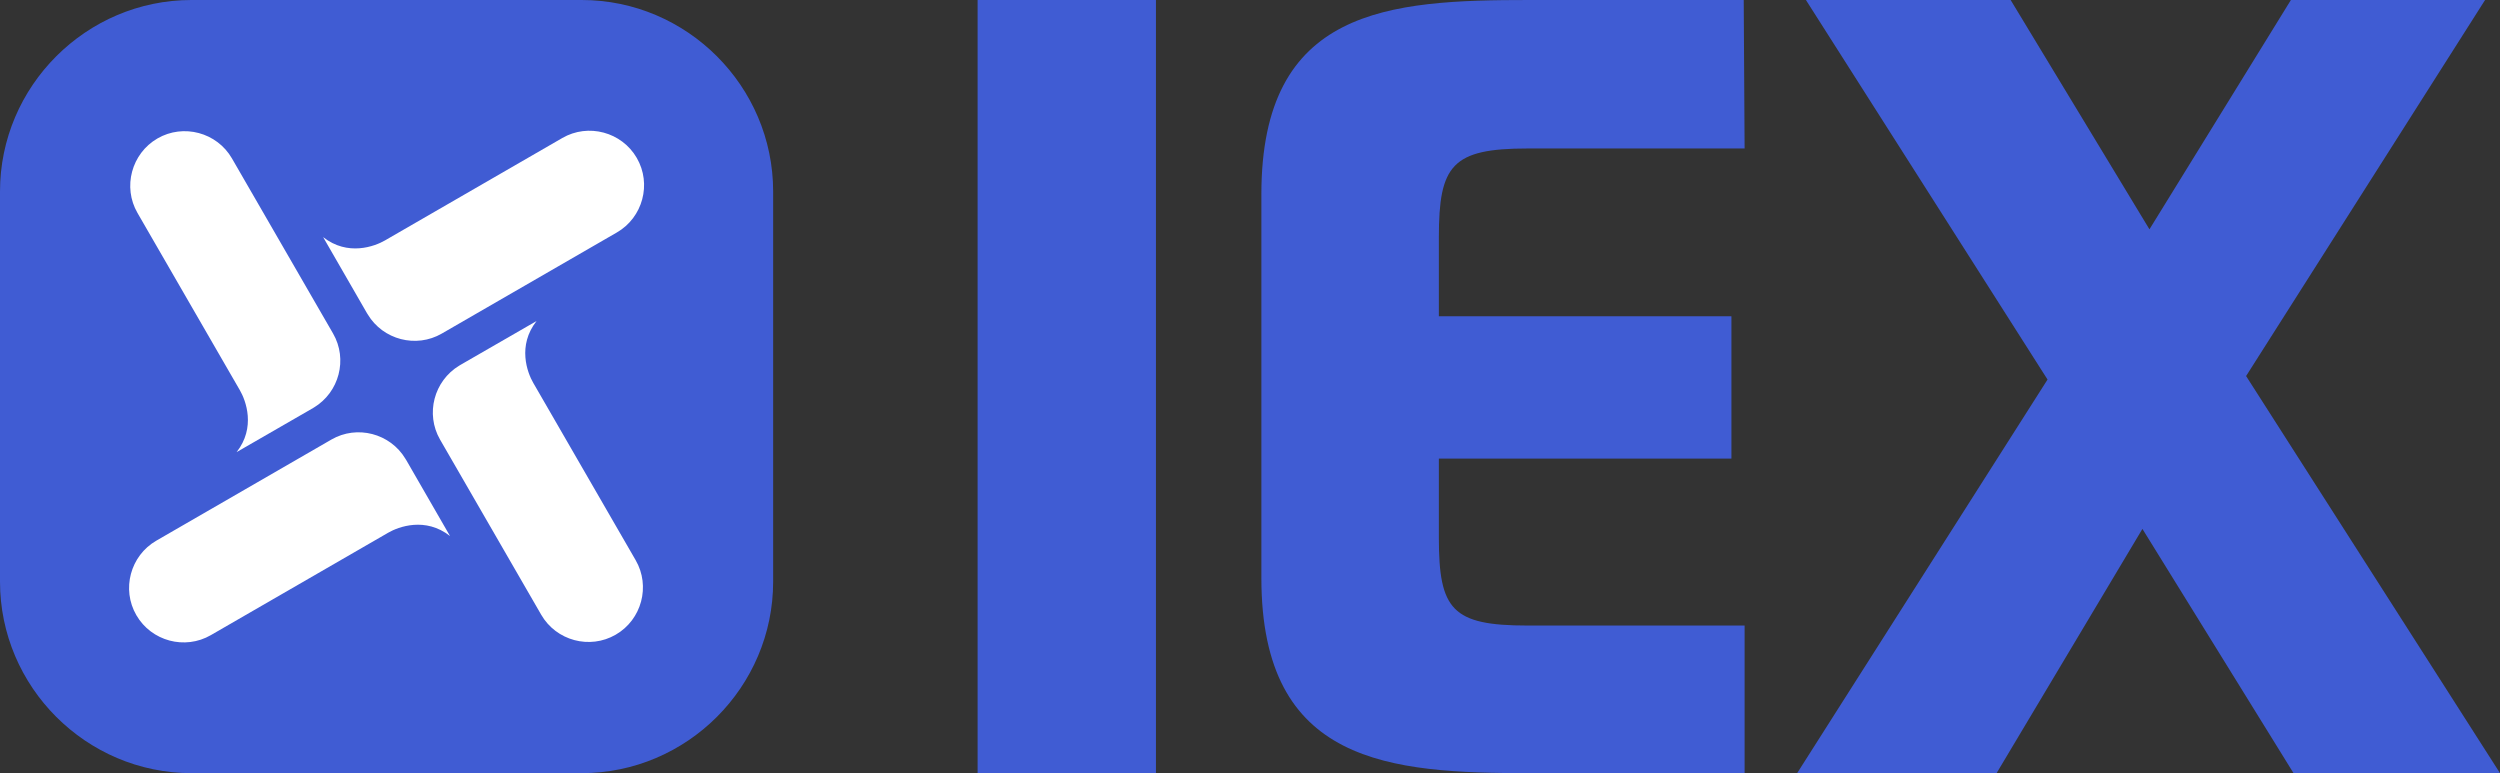 <svg xmlns="http://www.w3.org/2000/svg" id="Layer_1" data-name="Layer 1" viewBox="0 0 284.55 88"><rect x="0" y="0" width="284.55" height="88" fill="#333333" stroke="none"/><defs><style>      .cls-1 {        fill: #fff;      }      .cls-2 {        fill: #405cd3;      }    </style></defs><path class="cls-2" d="m111.27,0h20.3v88h-20.3V0Z"></path><path class="cls-2" d="m198.57,16.9h-24.7c-8.6,0-10.1,1.9-10.1,10.1v9h33.3v16.2h-33.3v9c0,8.2,1.5,10,10.1,10h24.7v16.8h-24.4c-16,0-30.6-1-30.6-22.2V22.1c0-21.2,14.5-22.1,30.5-22.1h24.4l.1,16.9Z"></path><path class="cls-2" d="m260.75,0h22.1l-27.2,42.8,28.9,45.2h-23.5l-17.2-27.8-16.6,27.8h-22.7l28.5-44.8L205.55,0h23.3l15.8,26.1L260.75,0Z"></path><path class="cls-2" d="m66.2,88H21.8c-11.99,0-21.8-9.81-21.8-21.8V21.8C0,9.81,9.81,0,21.8,0h44.4c11.99,0,21.8,9.81,21.8,21.8v44.4c0,11.99-9.81,21.8-21.8,21.8Z"></path><g><path class="cls-1" d="m46.19,52.3l-.05-.09h0c-1.73-2.88-5.5-3.87-8.42-2.18l-19.93,11.51c-2.96,1.71-3.98,5.53-2.27,8.48,1.71,2.96,5.53,3.98,8.48,2.27l19.93-11.51s0,0,0,0c.08-.04.15-.08.24-.14,1.19-.69,4.25-1.83,7.05.37l-5.02-8.71h0s0,0,0,0Z"></path><path class="cls-1" d="m41.81,35.7l.05.09h0c1.73,2.88,5.5,3.87,8.42,2.18l19.93-11.51c2.96-1.71,3.98-5.53,2.27-8.48-1.71-2.96-5.53-3.98-8.48-2.27l-19.93,11.51s0,0,0,0c-.08.04-.15.08-.24.14-1.19.69-4.25,1.83-7.05-.37l5.02,8.71h0s0,0,0,0Z"></path><path class="cls-1" d="m35.63,46.44l.09-.05h0c2.89-1.74,3.88-5.5,2.19-8.43l-11.51-19.93c-1.71-2.96-5.53-3.98-8.48-2.27s-3.98,5.53-2.27,8.48l11.51,19.93s0,0,0,0c.04.08.08.15.14.24.69,1.19,1.83,4.25-.37,7.05l8.71-5.02h0s0,0,0,0Z"></path><path class="cls-1" d="m52.37,41.56l-.09.05h0c-2.89,1.74-3.88,5.5-2.19,8.43l11.51,19.93c1.71,2.96,5.53,3.98,8.48,2.27,2.96-1.71,3.98-5.53,2.27-8.48l-11.51-19.93s0,0,0,0c-.04-.08-.08-.15-.14-.24-.69-1.19-1.83-4.25.37-7.05l-8.71,5.02h0s0,0,0,0Z"></path></g></svg>